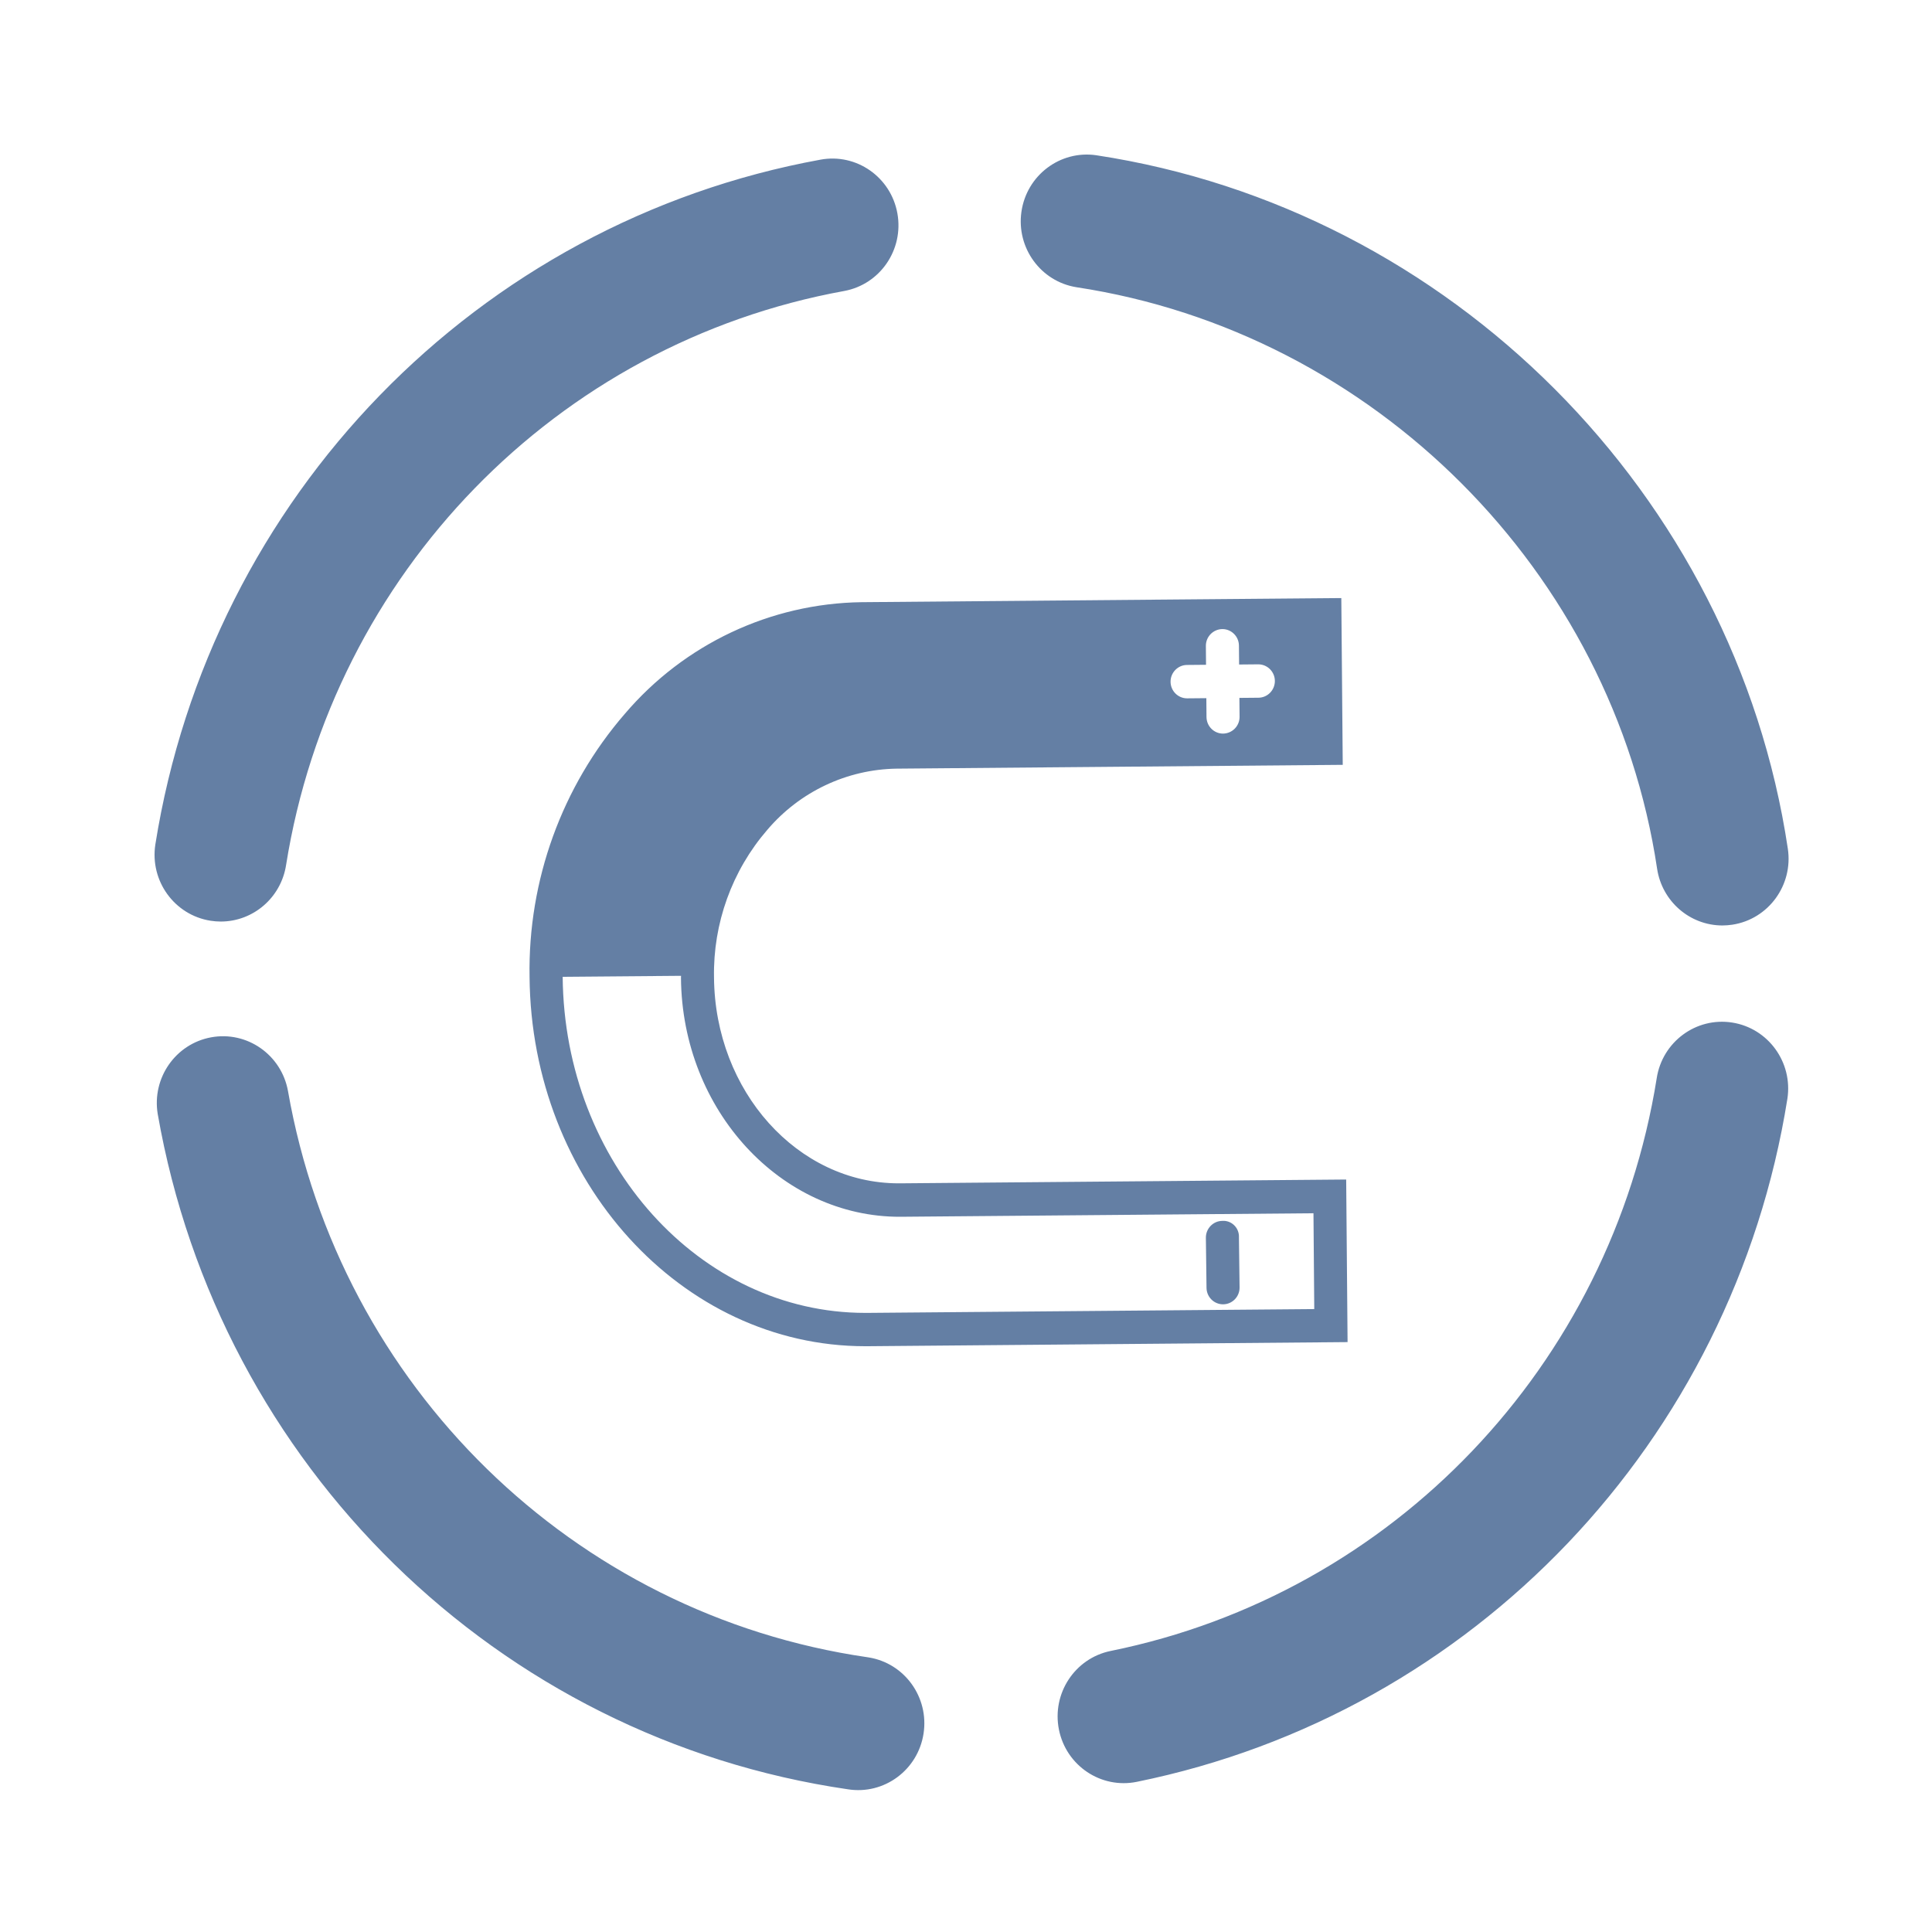 <?xml version="1.0" encoding="UTF-8"?>
<svg width="100px" height="100px" viewBox="0 0 100 100" version="1.1" xmlns="http://www.w3.org/2000/svg" xmlns:xlink="http://www.w3.org/1999/xlink">
    <title>huawei-mini-supercharge-max-25w-protection-pc-2</title>
    <g id="页面-1" stroke="none" stroke-width="1" fill="none" fill-rule="evenodd">
        <g id="保护备份" transform="translate(-630, -510)">
            <g id="huawei-mini-supercharge-max-25w-protection-pc-2" transform="translate(630, 510)">
                <rect id="矩形" x="0" y="0" width="100" height="100"></rect>
                <path d="M10.925,53.692 C12.784,53.35 14.567,54.594 14.906,56.471 C17.588,71.753 29.681,83.571 44.895,85.777 L44.895,85.777 C44.915,85.78 44.933,85.783 44.951,85.786 C46.819,86.081 48.096,87.85 47.802,89.736 C47.509,91.621 45.757,92.909 43.89,92.614 C25.756,89.971 11.349,75.875 8.163,57.658 C7.857,55.796 9.086,54.031 10.925,53.692 Z M85.751,55.809 C86.042,53.924 87.79,52.634 89.657,52.927 C91.524,53.22 92.804,54.986 92.515,56.871 C89.69,74.593 76.27,88.684 58.842,92.227 C56.989,92.605 55.184,91.394 54.81,89.524 C54.436,87.653 55.636,85.83 57.488,85.453 C72.108,82.49 83.373,70.676 85.751,55.812 C85.751,55.812 85.751,55.81 85.751,55.809 Z M69.426,30.956 L69.5,39.588 L46.407,39.785 C43.83,39.825 41.394,40.978 39.715,42.953 C37.888,45.066 36.905,47.792 36.957,50.598 C37.007,56.487 41.288,61.249 46.513,61.249 L46.513,61.249 L46.585,61.249 L69.678,61.052 L69.75,69.467 L44.913,69.68 L44.78,69.68 C35.278,69.68 27.501,61.138 27.41,50.57 C27.323,45.567 29.082,40.709 32.345,36.943 C35.42,33.338 39.877,31.237 44.588,31.169 L44.588,31.169 L69.426,30.956 Z M35.251,50.508 L29.124,50.559 C29.207,60.179 36.219,67.955 44.783,67.955 L44.783,67.955 L44.903,67.955 L68.026,67.758 L67.985,62.798 L46.603,62.98 C40.44,63.003 35.304,57.485 35.247,50.614 C35.247,50.578 35.251,50.544 35.251,50.508 L35.251,50.508 Z M63.311,63.19 L63.36,63.191 C63.805,63.213 64.149,63.596 64.127,64.046 L64.127,64.046 L64.16,66.637 C64.165,67.114 63.787,67.505 63.315,67.511 L63.315,67.511 L63.304,67.511 C62.836,67.511 62.454,67.131 62.449,66.657 L62.449,66.657 L62.416,64.067 C62.412,63.59 62.79,63.199 63.261,63.193 C63.294,63.19 63.327,63.189 63.36,63.191 Z M52.868,10.968 C53.135,9.079 54.867,7.765 56.738,8.035 C75.068,10.819 89.79,25.579 92.538,43.929 C92.82,45.815 91.535,47.576 89.667,47.862 C89.496,47.888 89.322,47.901 89.15,47.902 C87.459,47.899 86.024,46.649 85.771,44.961 C83.467,29.582 71.11,17.205 55.718,14.867 L55.718,14.867 C53.873,14.572 52.604,12.836 52.868,10.968 Z M42.468,8.264 C44.326,7.92 46.109,9.164 46.448,11.041 C46.788,12.918 45.557,14.718 43.698,15.061 C28.797,17.772 17.215,29.685 14.807,44.777 C14.546,46.458 13.113,47.697 11.429,47.699 C11.251,47.699 11.073,47.684 10.897,47.657 C9.028,47.362 7.75,45.595 8.041,43.708 C10.903,25.714 24.705,11.504 42.468,8.264 Z M63.271,32.561 C62.791,32.567 62.411,32.958 62.416,33.435 L62.416,33.435 L62.424,34.409 L61.441,34.418 C60.969,34.42 60.587,34.809 60.588,35.285 C60.59,35.763 60.975,36.148 61.447,36.146 L61.447,36.146 L61.456,36.146 L62.44,36.137 L62.448,37.114 C62.454,37.59 62.835,37.971 63.304,37.971 L63.304,37.971 C63.784,37.965 64.164,37.575 64.16,37.097 L64.16,37.097 L64.151,36.123 L65.135,36.114 C65.608,36.111 65.989,35.722 65.987,35.245 C65.984,34.768 65.599,34.384 65.126,34.386 L65.126,34.386 L65.12,34.386 L64.136,34.395 L64.127,33.418 C64.124,32.944 63.741,32.561 63.271,32.561 L63.271,32.561 Z" id="形状结合" fill="#647FA4"></path>
            </g>
        </g>
    </g>
</svg>